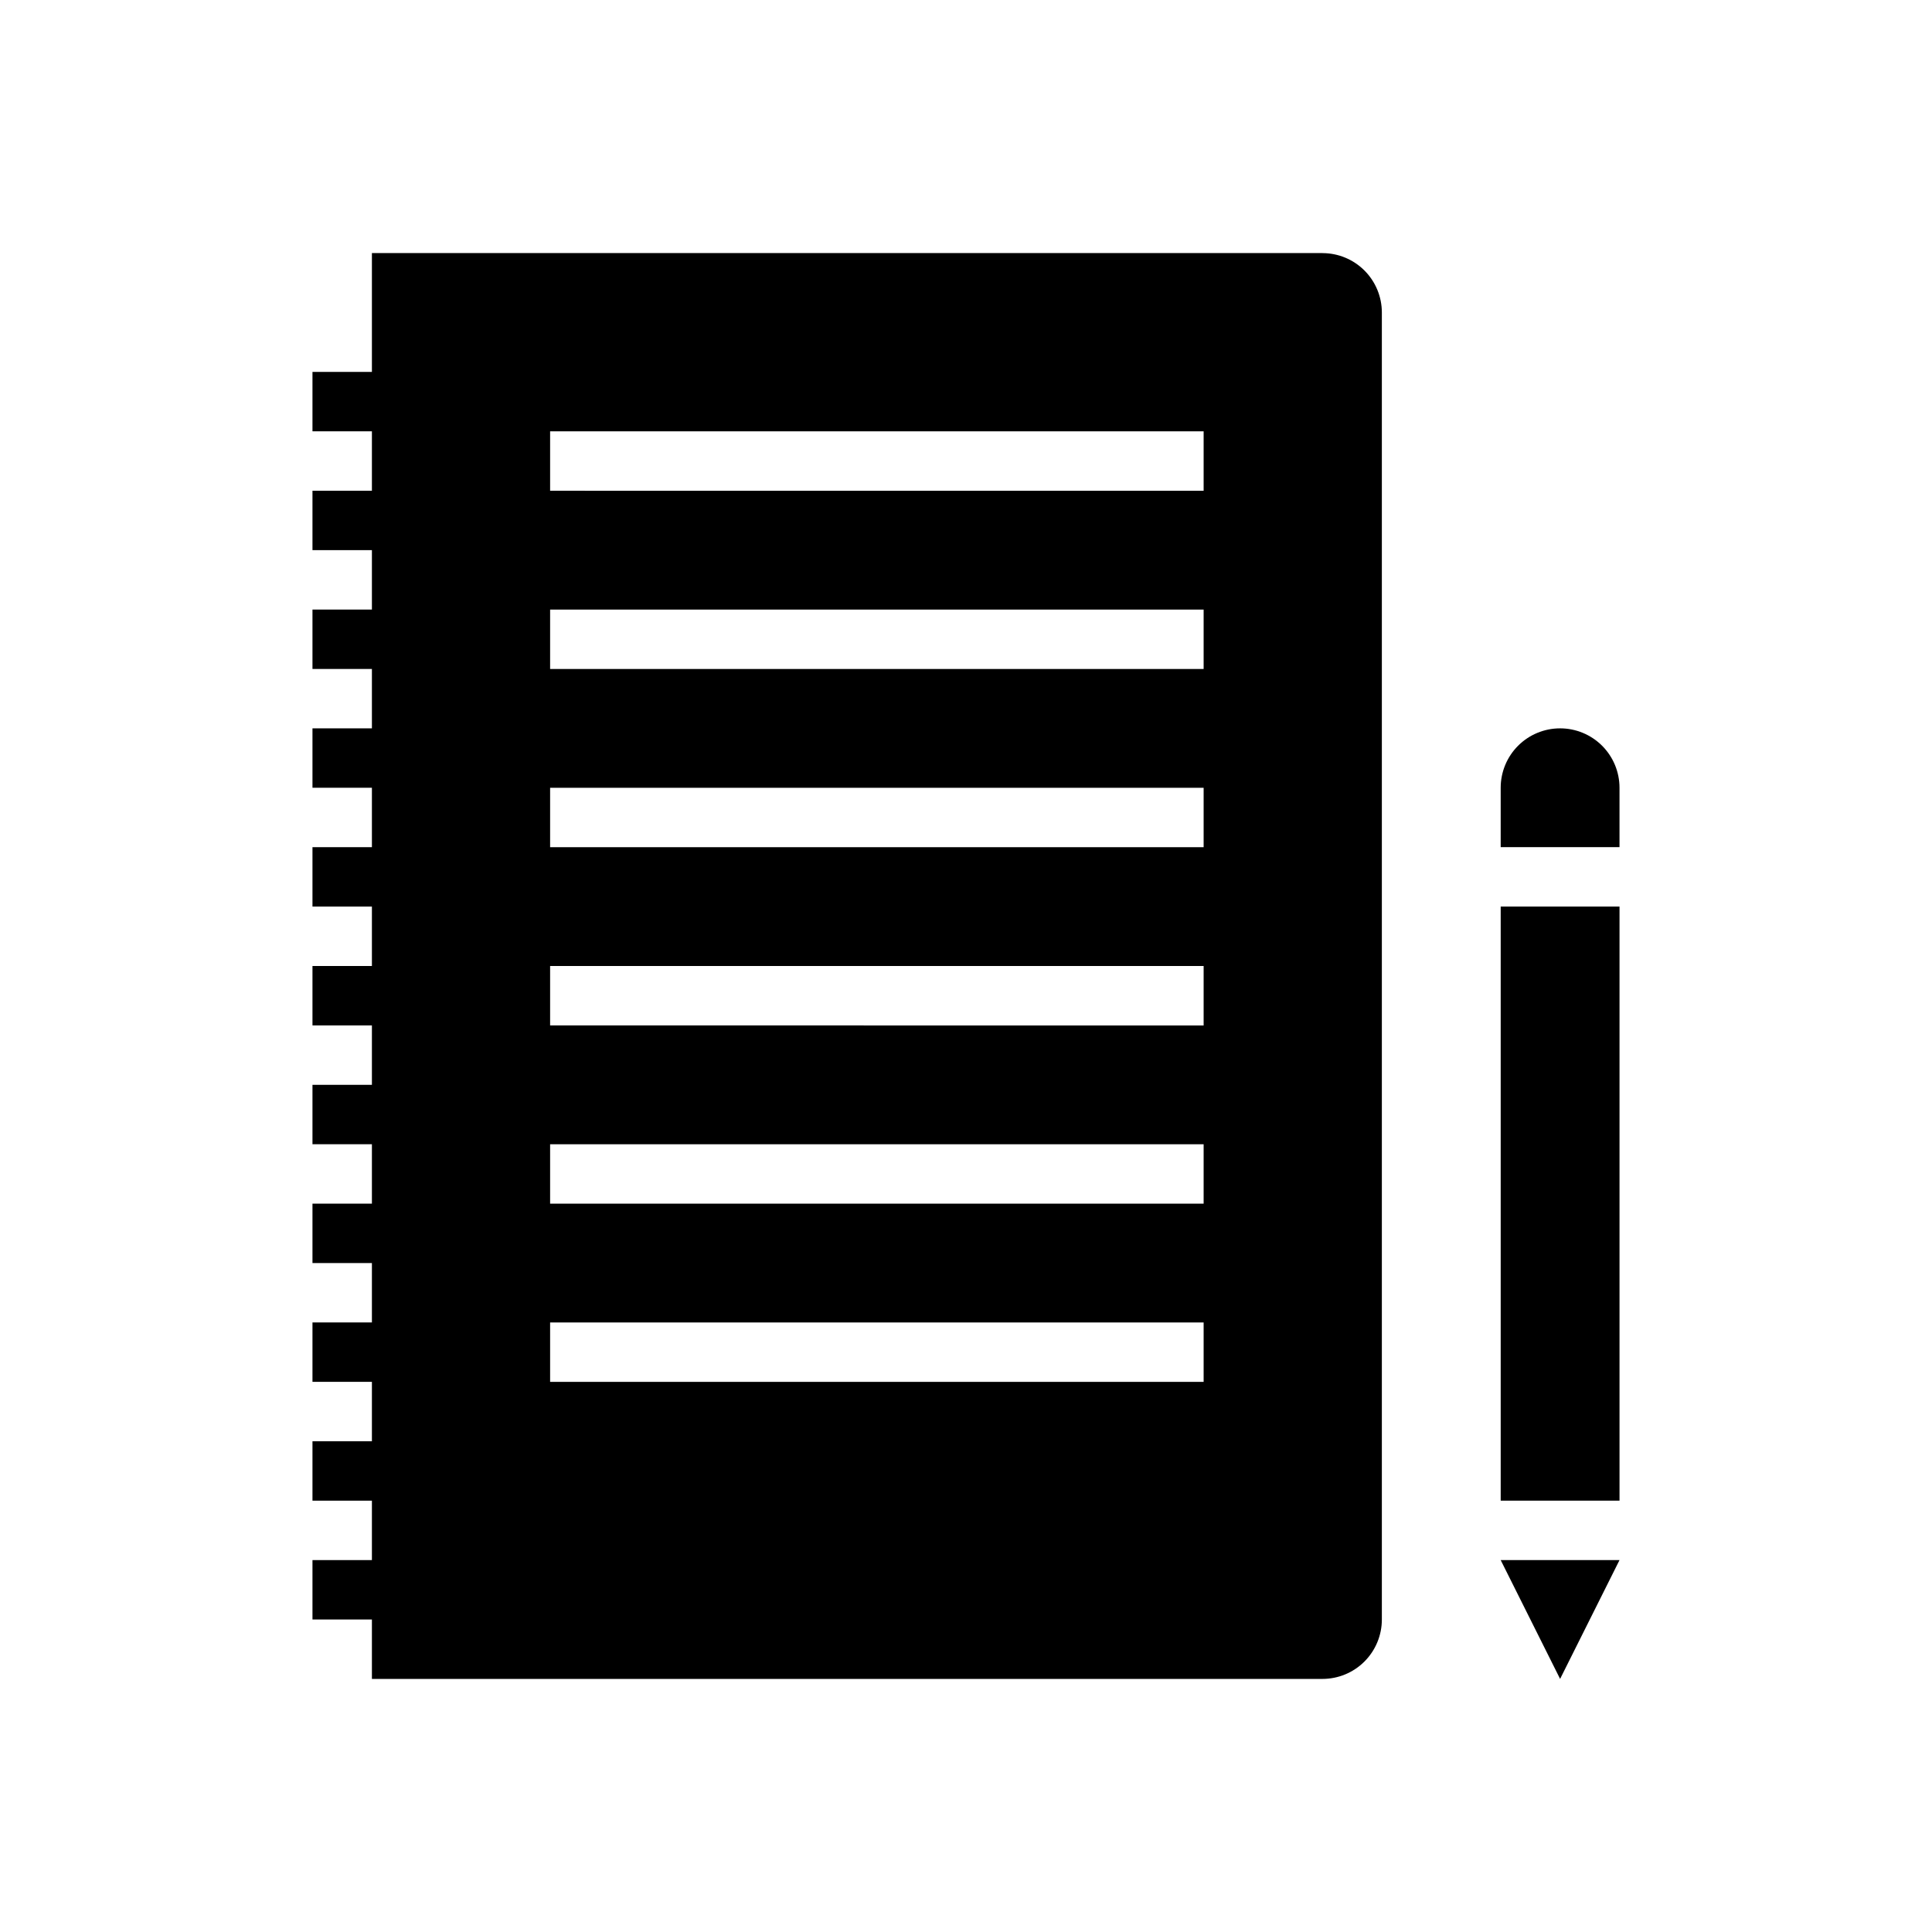 <?xml version="1.0" encoding="UTF-8"?>
<!-- Uploaded to: SVG Repo, www.svgrepo.com, Generator: SVG Repo Mixer Tools -->
<svg fill="#000000" width="800px" height="800px" version="1.1" viewBox="144 144 512 512" xmlns="http://www.w3.org/2000/svg">
 <g>
  <path d="m226.81 242.56h31.488v15.742h-31.488z"/>
  <path d="m226.81 274.05h31.488v15.742h-31.488z"/>
  <path d="m226.81 305.54h31.488v15.742h-31.488z"/>
  <path d="m226.81 337.02h31.488v15.742h-31.488z"/>
  <path d="m226.81 368.51h31.488v15.742h-31.488z"/>
  <path d="m226.81 400h31.488v15.742h-31.488z"/>
  <path d="m226.81 431.49h31.488v15.742h-31.488z"/>
  <path d="m226.81 462.98h31.488v15.742h-31.488z"/>
  <path d="m226.81 494.46h31.488v15.742h-31.488z"/>
  <path d="m226.81 525.95h31.488v15.742h-31.488z"/>
  <path d="m226.81 557.44h31.488v15.742h-31.488z"/>
  <path d="m494.46 211.07h-251.9v377.86h251.9c4.176 0 8.184-1.656 11.133-4.609 2.953-2.953 4.613-6.957 4.613-11.133v-346.37c0-4.176-1.66-8.18-4.613-11.133-2.949-2.949-6.957-4.609-11.133-4.609zm-31.484 299.14h-173.19v-15.746h173.19zm0-47.23h-173.19v-15.746h173.19zm0-47.23-173.19-0.004v-15.742h173.19zm0-47.23-173.19-0.004v-15.746h173.19zm0-47.23-173.19-0.008v-15.742h173.19zm0-47.23-173.19-0.008v-15.746h173.19z"/>
  <path d="m541.7 384.25h31.488v157.44h-31.488z"/>
  <path d="m541.7 557.44h31.488l-15.746 31.488z"/>
  <path d="m557.44 337.02c4.176 0 8.18 1.656 11.133 4.609 2.953 2.953 4.613 6.957 4.613 11.133v15.742l-31.488 0.004v-15.746c0-4.176 1.66-8.18 4.609-11.133 2.953-2.953 6.957-4.609 11.133-4.609z"/>
 </g>
</svg>